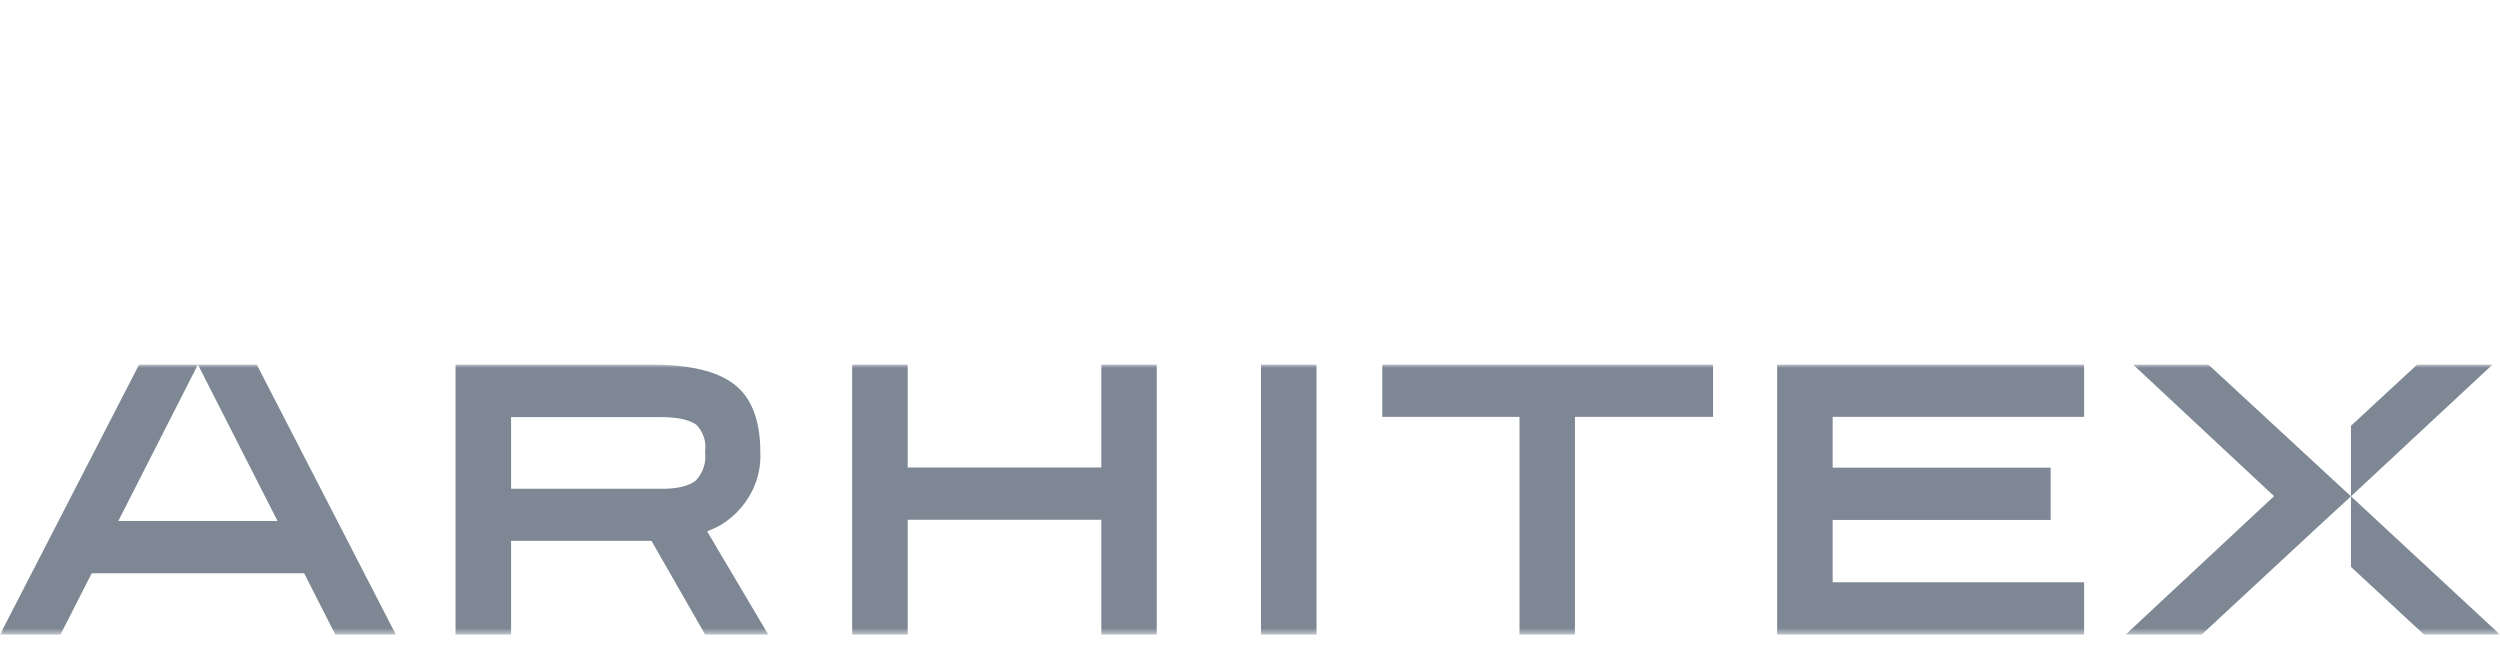 <svg width="384" height="100" viewBox="0 0 384 100" fill="none" xmlns="http://www.w3.org/2000/svg">
<mask id="mask0_3831_15188" style="mask-type:luminance" maskUnits="userSpaceOnUse" x="0" y="56" width="384" height="42">
<path d="M384 56H0V97.469H384V56Z" fill="white"/>
</mask>
<g mask="url(#mask0_3831_15188)">
<path d="M382.848 56L361.111 76.237V65.4L371.273 56H382.848Z" fill="#7E8794"/>
<path d="M355.249 70.826L361.111 76.237L355.249 81.636L338.18 97.469H326.499L349.294 76.211L327.64 56H339.212L355.249 70.826Z" fill="#7E8794"/>
<path d="M384 97.469H372.321L361.111 87.075V76.237L384 97.469Z" fill="#7E8794"/>
<path d="M118.006 97.469L108.619 81.623C109.291 81.353 109.949 81.047 110.59 80.709C112.557 79.546 114.177 77.876 115.284 75.875C116.378 73.91 116.899 71.676 116.785 69.429C116.785 64.581 115.445 61.076 112.763 59.021C110.081 56.967 105.843 56 99.943 56H69.972V97.469H78.501V83.073H100.064L108.31 97.469H118.006ZM106.956 65.239C107.49 65.784 107.89 66.448 108.123 67.175C108.355 67.902 108.415 68.674 108.297 69.429C108.405 70.219 108.333 71.023 108.087 71.781C107.841 72.539 107.427 73.231 106.876 73.807C105.83 74.666 103.925 75.15 101.177 75.069H78.501V64.058H101.177C103.948 64.058 105.852 64.438 106.889 65.199L106.956 65.239Z" fill="#7E8794"/>
<path d="M169.164 56V71.806H139.421V56H130.893V97.469H139.421V79.837H169.164V97.469H177.679V56H169.164Z" fill="#7E8794"/>
<path d="M202.218 56H193.689V97.469H202.218V56Z" fill="#7E8794"/>
<path d="M263.125 56H212.315V64.031H233.396V97.469H241.911V64.031H263.125V56Z" fill="#7E8794"/>
<path d="M320.116 64.031V56H272.967V97.469H320.116V89.438H281.496V79.863H314.979V71.833H281.496V64.031H320.116Z" fill="#7E8794"/>
<path d="M51.064 80.025H11.224V88.055H51.064V80.025Z" fill="#7E8794"/>
<path d="M30.4 56L51.507 97.469H60.8L39.438 56H30.4Z" fill="#7E8794"/>
<path d="M30.4 56L9.293 97.469H0L21.362 56H30.4Z" fill="#7E8794"/>
</g>
</svg>
